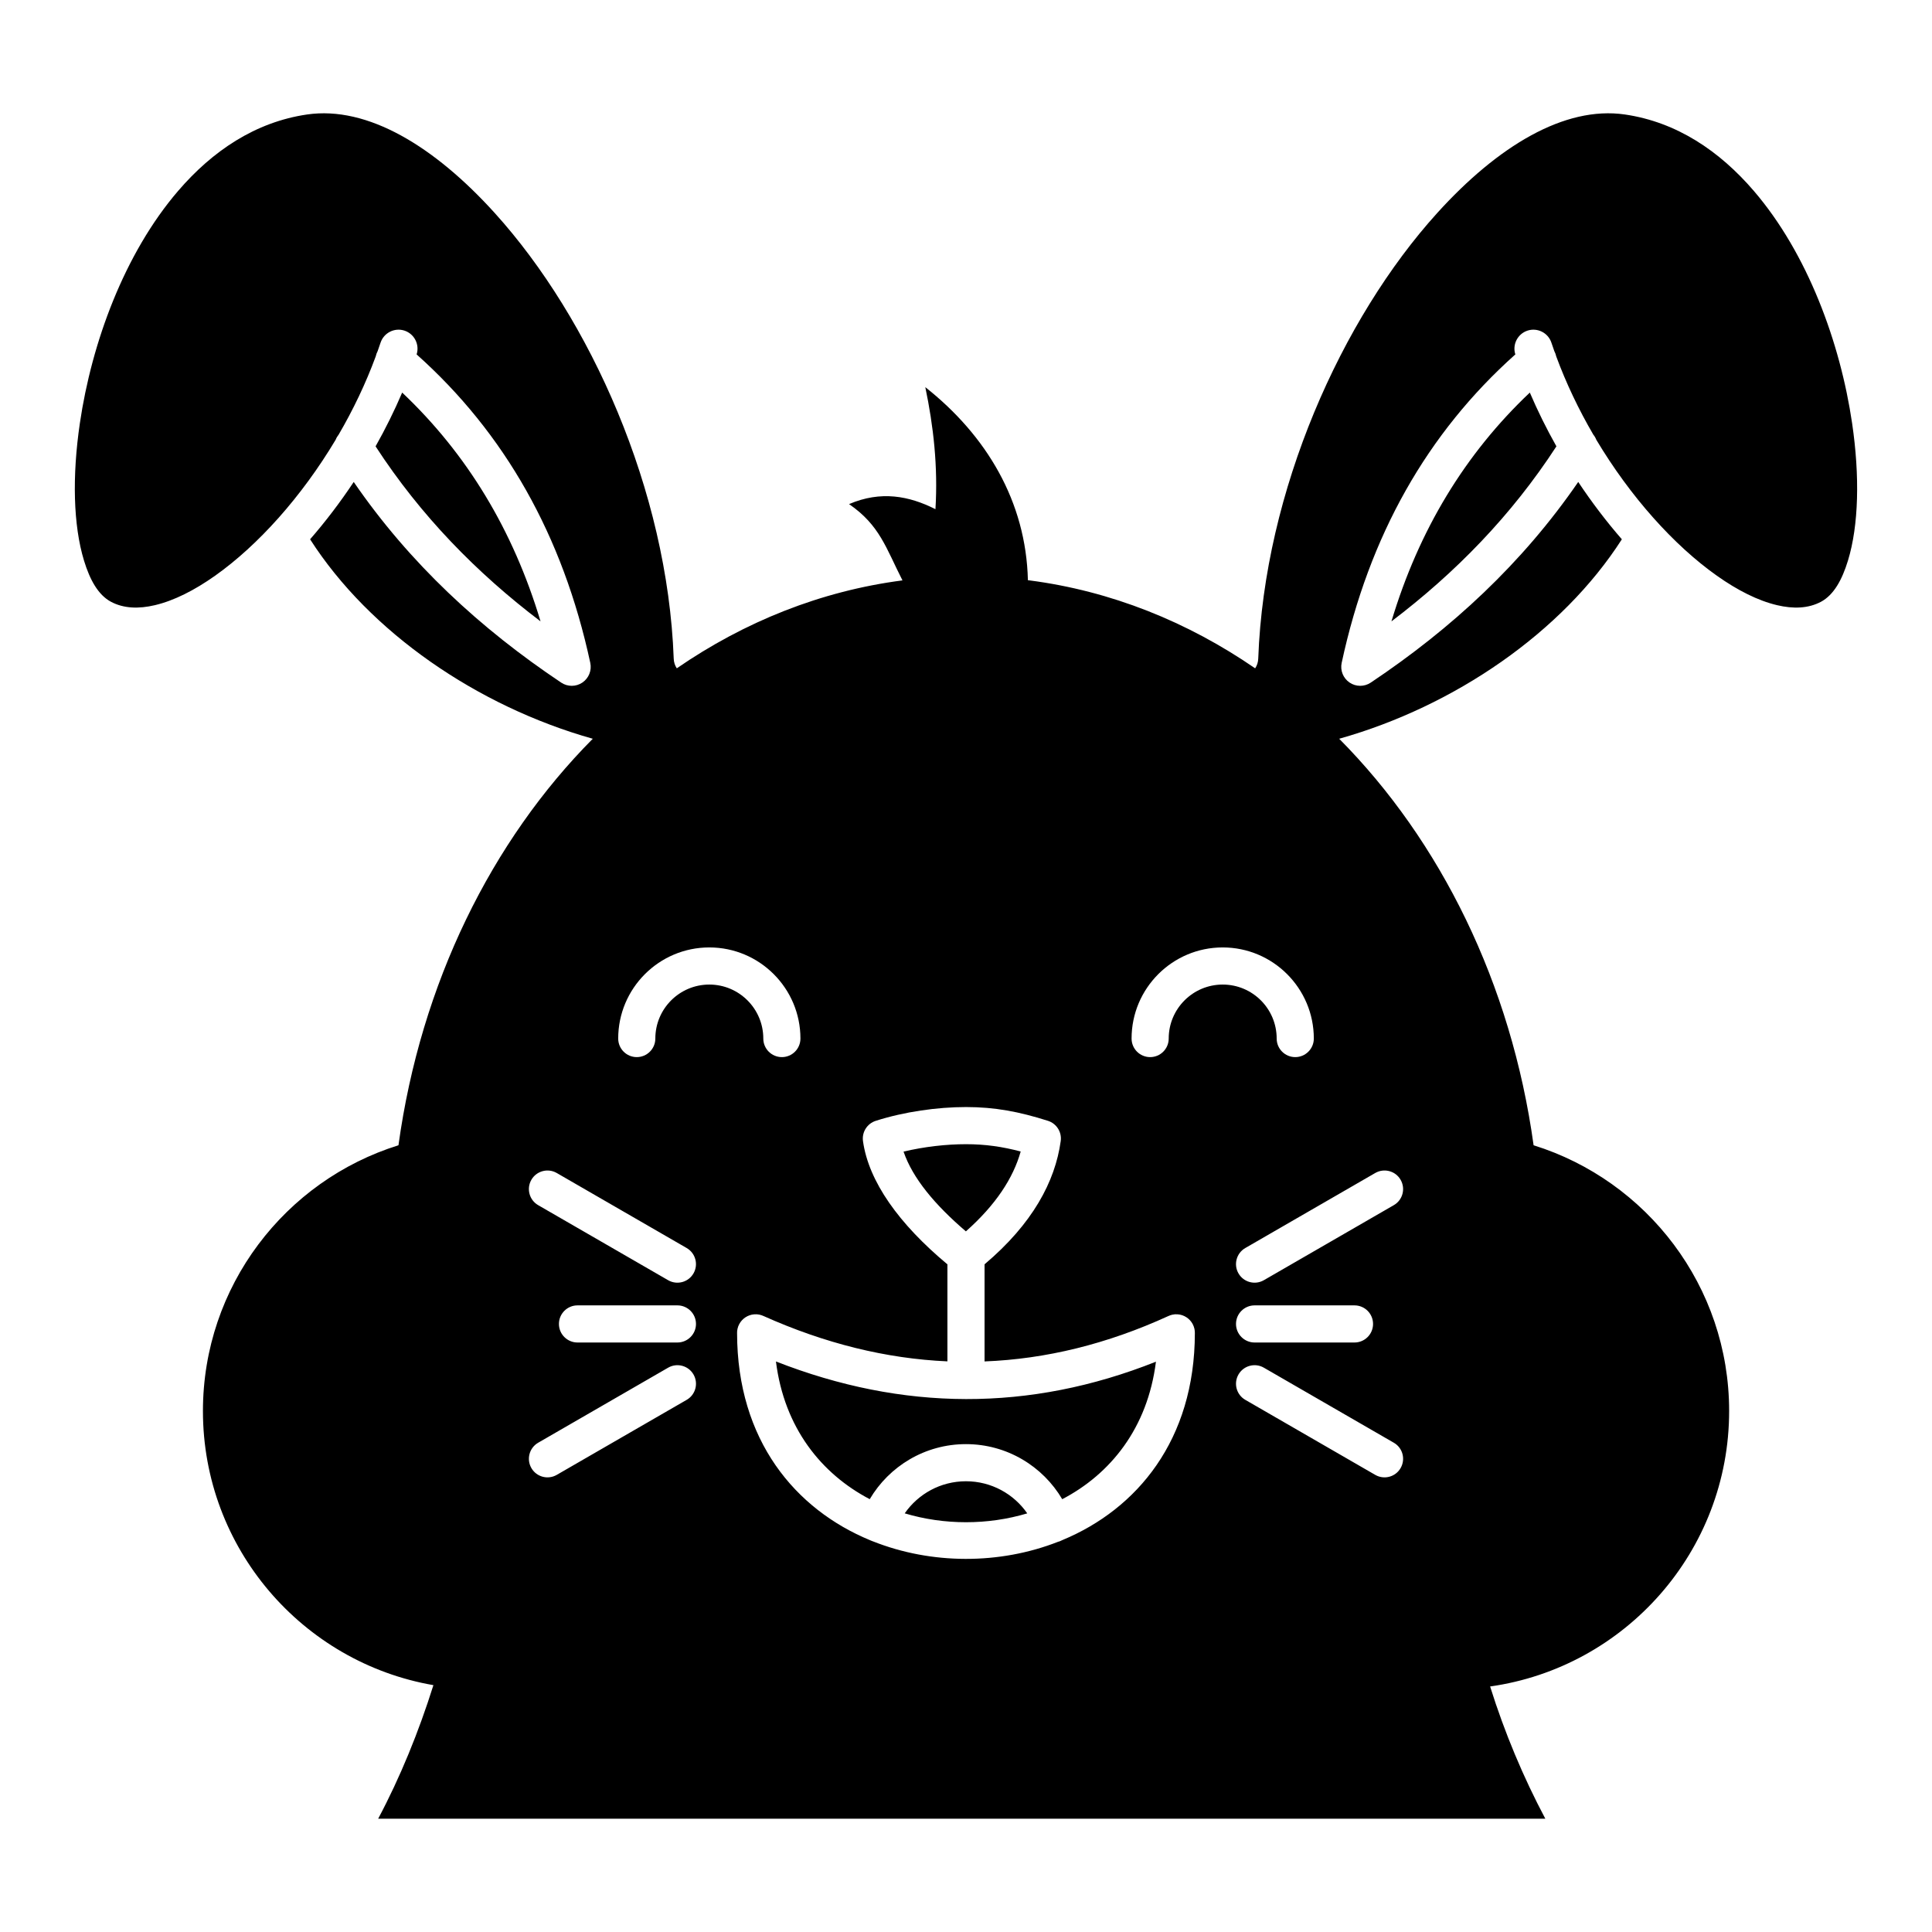 <?xml version="1.0" encoding="UTF-8"?>
<!-- Uploaded to: SVG Repo, www.svgrepo.com, Generator: SVG Repo Mixer Tools -->
<svg fill="#000000" width="800px" height="800px" version="1.1" viewBox="144 144 512 512" xmlns="http://www.w3.org/2000/svg">
 <path d="m476.63 321.11c0.492-0.738 0.785-1.613 0.816-2.566 1.633-44.605 22.129-90.137 47.418-118.08 15.98-17.66 33.703-28.457 49.742-26.125 13.738 2 25.102 9.684 34.184 20.262 14.238 16.582 22.898 40.207 26.039 61.57 2.055 13.992 1.762 27.031-1.102 36.398-1.566 5.125-3.769 9.09-7.137 10.902-3.375 1.801-7.359 1.918-11.648 0.906-5.059-1.191-10.473-3.93-15.941-7.797-11.395-8.059-22.938-20.93-31.973-36.051-0.184-0.484-0.449-0.938-0.785-1.348-3.84-6.586-7.184-13.562-9.832-20.746-0.098-0.473-0.266-0.934-0.5-1.375-0.266-0.75-0.531-1.496-0.777-2.254-0.875-2.629-3.731-4.055-6.356-3.18-2.609 0.875-4.035 3.691-3.199 6.297-23.301 20.805-38.75 47.973-46.023 81.742-0.43 2.008 0.395 4.062 2.086 5.215 1.695 1.152 3.918 1.16 5.621 0.02 21.422-14.316 40.156-31.605 54.984-53.176 3.613 5.434 7.508 10.539 11.562 15.195-15.812 24.668-44.34 44.25-74.91 52.859 26.82 27.031 45.605 64.848 51.52 107.73 30.004 9.348 51.82 37.352 51.82 70.422 0 37.168-27.562 67.945-63.344 73.004 3.867 12.312 8.801 24.07 14.633 35.043h-309.31c5.844-10.973 10.773-23.086 14.641-35.395-34.668-6.016-61.078-36.273-61.078-72.652 0-33.07 21.816-61.074 51.816-70.422 5.914-42.895 24.68-80.711 51.496-107.73-30.574-8.609-59.102-28.191-74.914-52.859 4.055-4.656 7.953-9.762 11.562-15.195 14.828 21.57 33.566 38.859 54.984 53.176 1.703 1.141 3.93 1.133 5.621-0.02 1.691-1.152 2.519-3.207 2.086-5.215-7.273-33.77-22.723-60.938-46.023-81.742 0.836-2.606-0.59-5.422-3.195-6.297-2.629-0.875-5.481 0.551-6.359 3.18-0.246 0.758-0.512 1.504-0.777 2.254-0.234 0.441-0.402 0.902-0.5 1.375-2.648 7.184-5.992 14.172-9.832 20.746-0.332 0.41-0.598 0.863-0.785 1.348-9.035 15.121-20.578 27.992-31.973 36.051-5.469 3.867-10.883 6.606-15.938 7.797-4.293 1.012-8.277 0.895-11.652-0.906-3.367-1.812-5.57-5.777-7.133-10.902-2.863-9.367-3.16-22.406-1.102-36.398 3.137-21.363 11.797-44.988 26.035-61.57 9.082-10.578 20.449-18.262 34.184-20.262 16.039-2.332 33.762 8.465 49.742 26.125 25.289 27.945 45.785 73.477 47.418 118.08 0.031 0.953 0.324 1.828 0.816 2.566 17.93-12.348 38.191-20.496 59.809-23.301-4.359-8.539-5.992-14.609-14.16-20.219 8.441-3.602 15.883-2.188 22.898 1.348 0.688-11.309-0.523-21.984-2.688-32.336 16.18 12.773 26.707 30.297 27.188 51.16l0.414 0.047c21.621 2.805 41.879 10.965 59.809 23.301zm-76.625 116.27h-0.02c-7.578 0-16.324 1.23-23.902 3.652-2.281 0.727-3.707 2.992-3.383 5.363 1.484 10.676 9.496 21.941 22.375 32.668v25.711c-16.246-0.715-32.5-4.75-48.746-12.023-0.324-0.148-0.68-0.266-1.035-0.344l-0.027-0.012c-0.465-0.098-0.938-0.125-1.398-0.086-0.836 0.066-1.625 0.344-2.293 0.777-0.668 0.434-1.238 1.031-1.645 1.77-0.227 0.414-0.391 0.848-0.492 1.32v0.02c-0.078 0.363-0.117 0.727-0.105 1.09 0.027 28.418 15.449 46.723 35.273 54.898 0.168 0.078 0.348 0.16 0.523 0.219 0.07 0.027 0.148 0.059 0.227 0.078 15.488 6.148 33.543 6.188 49.051 0.105 0.16-0.039 0.305-0.078 0.453-0.137 0.258-0.098 0.492-0.207 0.73-0.332 19.727-8.199 35.027-26.473 35.059-54.832 0-0.371-0.031-0.746-0.109-1.121-0.105-0.473-0.273-0.914-0.5-1.328-0.402-0.738-0.984-1.336-1.652-1.762-0.672-0.434-1.449-0.707-2.293-0.766-0.465-0.039-0.945-0.012-1.418 0.098-0.363 0.078-0.719 0.207-1.062 0.363-16.238 7.422-32.461 11.395-48.699 12.023v-25.738c12.734-10.746 18.707-21.953 20.184-32.66 0.332-2.371-1.094-4.637-3.375-5.363-7.629-2.43-14.094-3.652-21.719-3.652zm16.227 107.68c-3.562-5.144-9.516-8.512-16.246-8.512-6.719 0-12.664 3.367-16.227 8.504 10.48 3.137 21.992 3.137 32.473 0.008zm-66.598-40.254c2.203 17.633 12.074 29.797 24.855 36.488 5.148-8.73 14.645-14.586 25.496-14.586 10.863 0 20.371 5.867 25.516 14.594 12.762-6.66 22.621-18.805 24.836-36.438-33.562 13.344-67.129 13.086-100.7-0.059zm124.38 10.164 34.441 19.887c2.359 1.359 5.371 0.551 6.719-1.801 1.359-2.352 0.562-5.363-1.801-6.719l-34.441-19.887c-2.352-1.359-5.359-0.551-6.719 1.801s-0.551 5.363 1.801 6.719zm-152.95-8.52-34.441 19.887c-2.352 1.355-3.156 4.367-1.801 6.719 1.359 2.352 4.371 3.16 6.723 1.801l34.438-19.887c2.352-1.355 3.16-4.367 1.801-6.719-1.355-2.352-4.367-3.16-6.719-1.801zm2.461-16.512h-26.48c-2.715 0-4.922 2.203-4.922 4.918 0 2.715 2.207 4.922 4.922 4.922h26.48c2.703 0 4.918-2.207 4.918-4.922 0-2.715-2.215-4.918-4.918-4.918zm152.95 9.84h26.477c2.719 0 4.922-2.207 4.922-4.922 0-2.715-2.203-4.918-4.922-4.918h-26.477c-2.707 0-4.922 2.203-4.922 4.918 0 2.715 2.215 4.922 4.922 4.922zm2.457-16.512 34.441-19.887c2.363-1.359 3.16-4.371 1.801-6.723-1.348-2.352-4.359-3.156-6.719-1.801l-34.441 19.887c-2.352 1.359-3.16 4.371-1.801 6.723 1.359 2.352 4.367 3.156 6.719 1.801zm-152.95-8.523-34.438-19.887c-2.352-1.355-5.363-0.551-6.723 1.801-1.355 2.352-0.551 5.363 1.801 6.723l34.441 19.887c2.352 1.355 5.363 0.551 6.719-1.801 1.359-2.352 0.551-5.363-1.801-6.723zm74.02-27.52c-5.215 0-11.062 0.656-16.551 1.965 2.398 7.035 8.312 14.121 16.52 21.137 7.922-7.016 12.547-14.129 14.523-21.164-4.852-1.281-9.367-1.938-14.492-1.938zm-82.332-27.996c0-7.902 6.414-14.309 14.305-14.309 7.894 0 14.309 6.406 14.309 14.309 0 2.715 2.203 4.918 4.922 4.918 2.715 0 4.918-2.203 4.918-4.918 0-13.324-10.824-24.148-24.148-24.148-13.32 0-24.145 10.824-24.145 24.148 0 2.715 2.203 4.918 4.918 4.918s4.922-2.203 4.922-4.918zm136.05 0c0-7.902 6.418-14.309 14.309-14.309 7.902 0 14.305 6.406 14.305 14.309 0 2.715 2.207 4.918 4.922 4.918s4.922-2.203 4.922-4.918c0-13.324-10.824-24.148-24.148-24.148-13.324 0-24.148 10.824-24.148 24.148 0 2.715 2.203 4.918 4.922 4.918 2.715 0 4.918-2.203 4.918-4.918zm-203.14-171.19c-2.086 4.879-4.457 9.652-7.047 14.25 11.938 18.359 26.777 33.531 43.719 46.383-7.269-24.227-19.52-44.406-36.672-60.633zm298.84 0c2.086 4.879 4.457 9.652 7.047 14.25-11.938 18.359-26.773 33.531-43.719 46.383 7.269-24.227 19.523-44.406 36.672-60.633z" fill-rule="evenodd"/>
</svg>